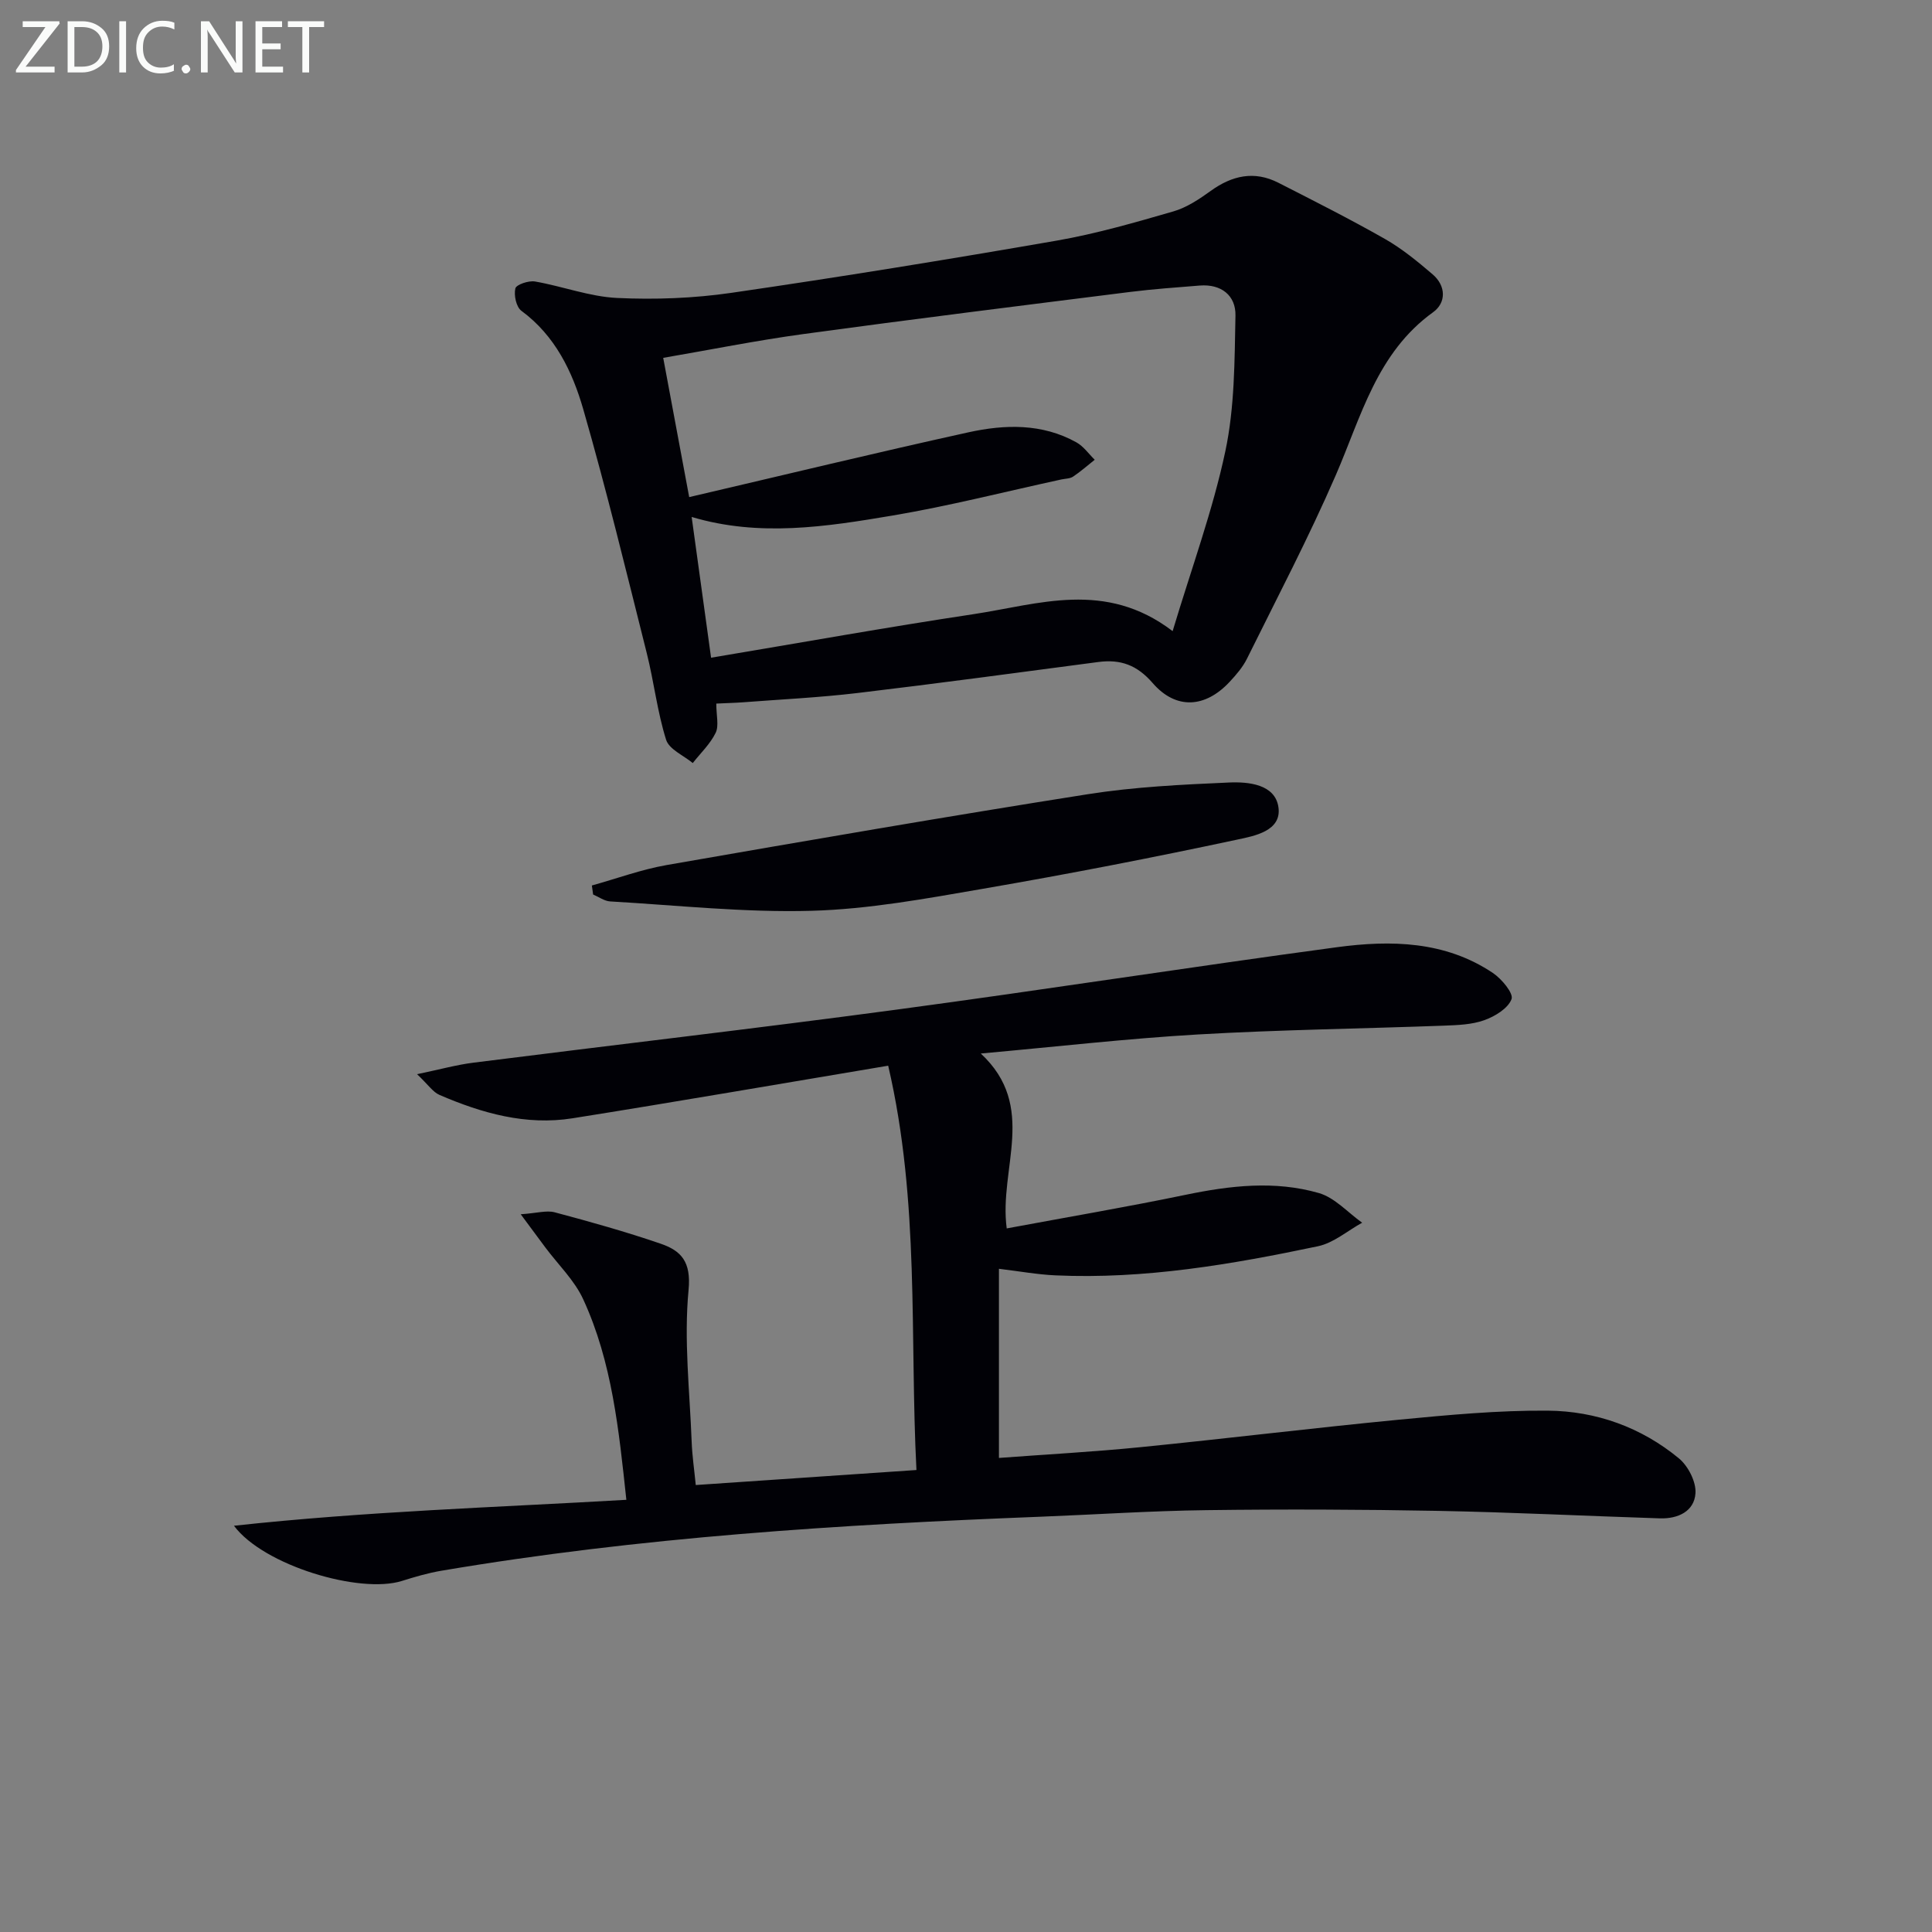 <svg enable-background="new 0 0 400 400" viewBox="0 0 400 400" xmlns="http://www.w3.org/2000/svg"><rect x="0" y="0" width="400" height="400" fill="#808080" stroke="none"/><path d="m183.89 220.64c-22.47 3.76-43.89 7.48-65.36 10.89-9.63 1.53-18.76-1.05-27.54-4.84-1.35-.58-2.31-2.08-4.64-4.29 4.84-1.01 8.24-1.96 11.71-2.39 29.16-3.69 58.37-7.06 87.5-10.97 30.44-4.08 60.79-8.83 91.23-12.93 11.16-1.5 22.4-1.3 32.29 5.33 1.82 1.22 4.31 4.21 3.87 5.41-.72 1.93-3.43 3.58-5.65 4.37-2.58.93-5.54 1.02-8.34 1.13-16.95.63-33.93.84-50.87 1.82-14.56.84-29.07 2.51-45.03 3.95 11.84 11 3.7 23.79 5.37 36.21 12.62-2.35 24.85-4.43 37-6.95 9.24-1.92 18.51-3 27.63-.37 3.3.95 5.99 4.03 8.96 6.14-3.04 1.67-5.89 4.18-9.14 4.87-17.91 3.77-35.94 6.86-54.36 6.03-3.77-.17-7.52-.86-11.7-1.36v39.16c9.88-.74 19.62-1.26 29.31-2.23 17.85-1.78 35.67-3.97 53.53-5.69 10.23-.98 20.52-1.95 30.78-1.87 9.99.08 19.36 3.44 27.16 9.88 1.91 1.58 3.59 4.85 3.43 7.22-.25 3.77-3.65 5.32-7.37 5.2-15.3-.49-30.59-1.26-45.89-1.55-15.97-.3-31.96-.36-47.93-.15-11.47.14-22.93.91-34.39 1.36-41.56 1.62-83.02 4.22-124.1 11.19-2.76.47-5.48 1.27-8.15 2.11-8.72 2.73-28.63-3.19-34.76-11.43 27.46-2.99 54.26-3.8 81.24-5.37-1.55-14.44-2.95-28.52-8.93-41.51-1.81-3.94-5.18-7.17-7.83-10.72-1.41-1.89-2.81-3.78-5.11-6.89 3.38-.23 5.36-.86 7.05-.4 7.36 1.96 14.71 4.02 21.91 6.49 4.27 1.46 6.35 3.73 5.79 9.59-.99 10.35.24 20.92.64 31.4.11 2.95.55 5.89.85 8.98 15.22-1.04 30.06-2.05 45.69-3.11-1.42-27.64.74-55.41-5.85-83.71z" fill="#010106"/><path d="m148.3 145.67c0 2.47.58 4.58-.13 6.05-1.12 2.31-3.12 4.19-4.74 6.26-1.91-1.58-4.89-2.83-5.52-4.82-1.83-5.81-2.51-11.98-4-17.91-4.24-16.88-8.34-33.8-13.15-50.51-2.25-7.8-5.81-15.23-12.81-20.39-1.07-.79-1.59-3.22-1.25-4.64.19-.79 2.76-1.66 4.07-1.43 5.7.99 11.3 3.14 17 3.41 7.86.37 15.87.07 23.65-1.06 22.5-3.27 44.95-6.92 67.35-10.81 8.15-1.42 16.17-3.74 24.13-6.04 2.78-.8 5.39-2.54 7.77-4.26 4.44-3.2 9.03-4.22 14.01-1.68 7.41 3.78 14.85 7.53 22.07 11.64 3.53 2.01 6.75 4.66 9.86 7.32 2.8 2.39 2.83 5.88.1 7.84-11.65 8.4-14.86 21.53-20.13 33.69-5.6 12.92-12.16 25.42-18.41 38.05-.87 1.76-2.23 3.33-3.58 4.78-5.04 5.42-11.11 5.83-15.94.26-3.24-3.74-6.65-4.96-11.24-4.36-16.61 2.19-33.22 4.44-49.86 6.42-7.9.94-15.88 1.32-23.82 1.93-1.63.12-3.27.15-5.43.26zm-1.08-9.5c18.6-3.11 36.38-6.31 54.25-9 13.54-2.04 27.36-7.15 41.31 3.5 3.94-13.12 8.31-24.99 10.91-37.23 1.94-9.11 1.91-18.71 2.1-28.1.09-4.15-2.93-6.58-7.41-6.22-4.8.39-9.6.72-14.37 1.32-22.56 2.84-45.13 5.64-67.66 8.72-9.81 1.34-19.53 3.3-29.04 4.93 1.89 10.13 3.67 19.67 5.38 28.83 19.38-4.52 38.55-9.17 57.8-13.41 7.54-1.66 15.26-1.88 22.36 2.07 1.48.82 2.55 2.38 3.8 3.61-1.49 1.18-2.91 2.44-4.48 3.49-.64.43-1.59.41-2.4.58-11.66 2.53-23.24 5.5-34.99 7.48-13.7 2.31-27.55 4.48-41.58.29 1.33 9.59 2.63 19.01 4.02 29.14z" fill="#010106"/><path d="m122.54 183.33c5.16-1.43 10.23-3.31 15.48-4.23 29.05-5.06 58.1-10.08 87.22-14.67 9.63-1.52 19.46-1.99 29.22-2.42 4.05-.18 9.51.37 10.22 5.07.75 4.97-4.99 6-8.47 6.74-17.49 3.74-35.06 7.15-52.69 10.19-11.76 2.03-23.63 4.23-35.49 4.56-13.87.39-27.8-1.14-41.7-1.94-1.2-.07-2.36-.94-3.53-1.43-.09-.63-.17-1.25-.26-1.87z" fill="#010106"/><g fill="#fafbfa"><path d="m12.4 4.8-7.1 9h6v1.2h-8v-.5l6.1-8.9h-4.7v-1.2h7.6v.4z"/><path d="m14 14v-9.6h3c1.6 0 2.9.5 4 1.4s1.6 2.2 1.6 3.8-.5 3-1.6 3.9-2.4 1.5-4 1.5h-3zm1.4-8.4v8.2h1.6c1.3 0 2.4-.4 3.1-1.1s1.1-1.8 1.1-3.1-.4-2.3-1.2-3-1.8-1-3.1-1z"/><path d="m26.1 4.4v10.6h-1.4v-10.6z"/><path d="m36.1 14.6c-.8.4-1.8.6-2.9.6-1.5 0-2.7-.5-3.6-1.4s-1.4-2.2-1.4-3.8c0-1.7.5-3.1 1.5-4.1s2.3-1.6 3.9-1.6c1 0 1.8.1 2.5.4v1.4c-.8-.4-1.6-.6-2.5-.6-1.2 0-2.1.4-2.9 1.2s-1.1 1.8-1.1 3.2c0 1.3.3 2.3 1 3s1.6 1.1 2.7 1.1c1 0 2-.2 2.7-.7v1.3z"/><path d="m37.6 14.3c0-.2.1-.5.3-.6s.4-.3.6-.3c.3 0 .5.1.6.3s.3.4.3.6-.1.4-.3.6-.4.3-.6.3c-.3 0-.5-.1-.6-.3s-.3-.4-.3-.6z"/><path d="m50.2 15h-1.6l-5.3-8.2c-.2-.2-.3-.5-.4-.7 0 .2.1.7.1 1.5v7.4h-1.4v-10.6h1.7l5.2 8.1c.2.4.4.6.4.7 0-.3-.1-.8-.1-1.5v-7.3h1.4z"/><path d="m58.6 15h-5.7v-10.6h5.5v1.2h-4.1v3.4h3.8v1.2h-3.8v3.6h4.3z"/><path d="m67.1 5.6h-3.1v9.4h-1.4v-9.4h-3v-1.2h7.5z"/></g></svg>

